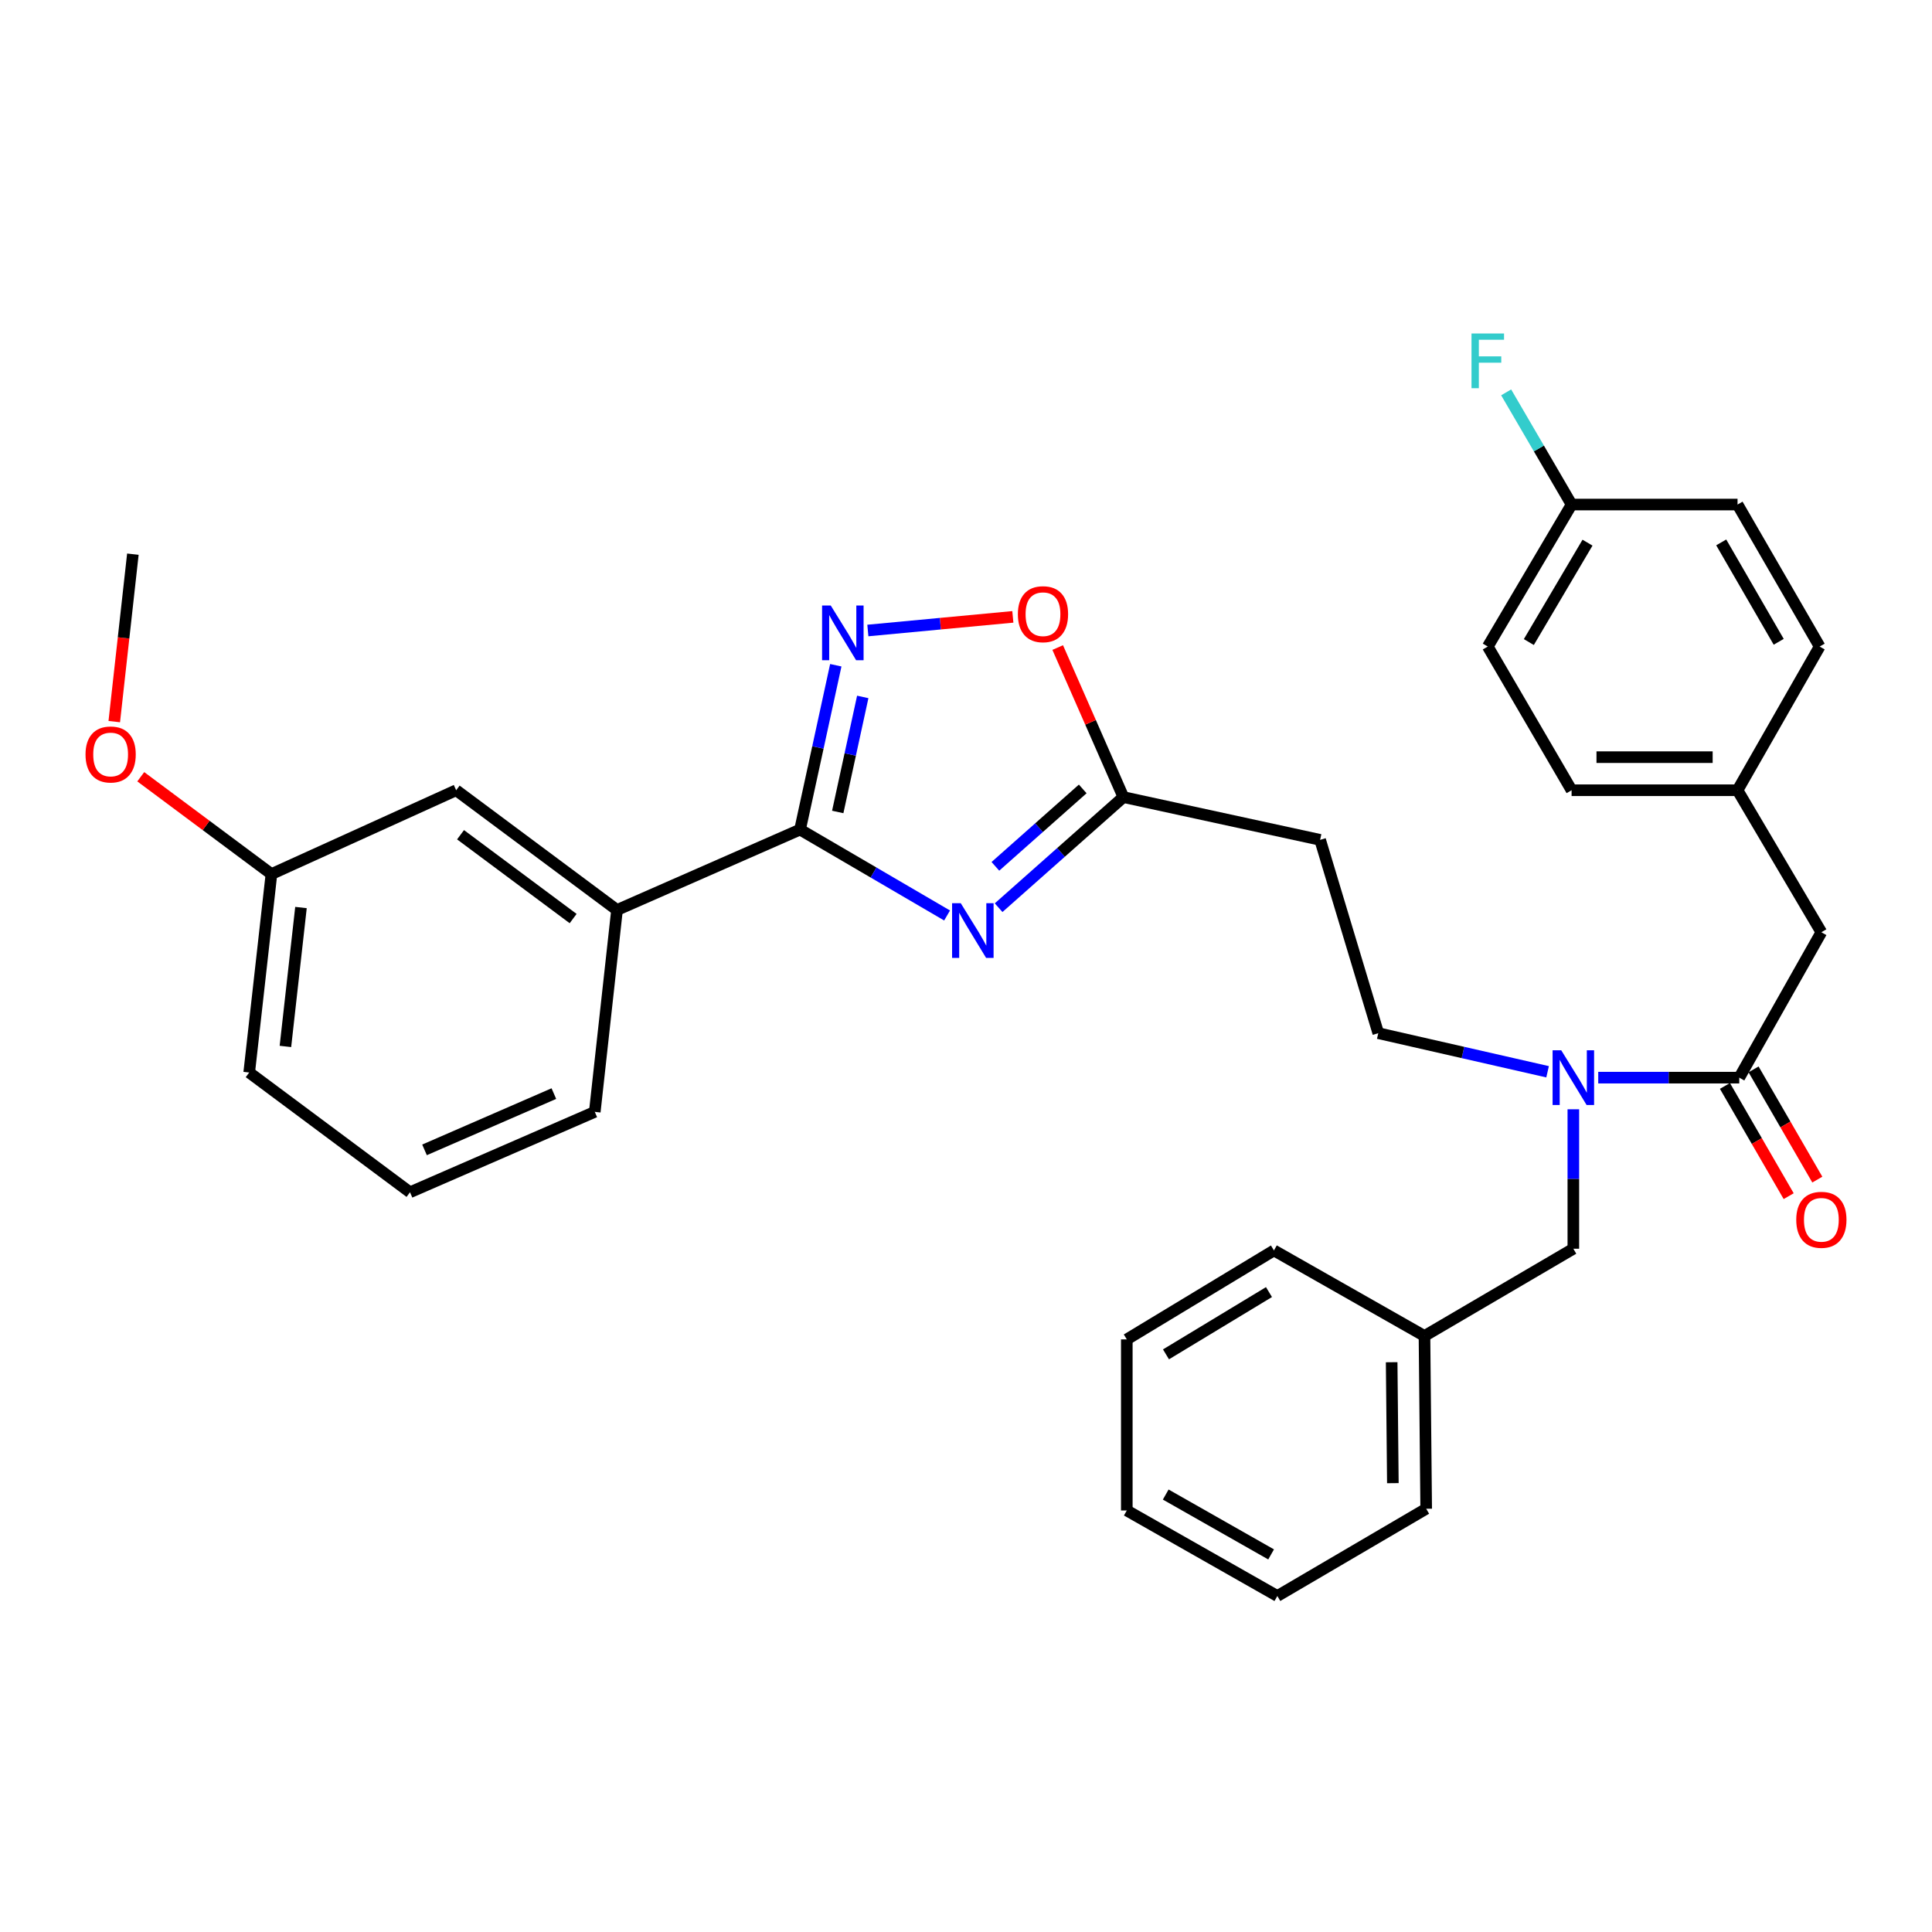 <?xml version='1.0' encoding='iso-8859-1'?>
<svg version='1.1' baseProfile='full'
              xmlns='http://www.w3.org/2000/svg'
                      xmlns:rdkit='http://www.rdkit.org/xml'
                      xmlns:xlink='http://www.w3.org/1999/xlink'
                  xml:space='preserve'
width='1000px' height='1000px' viewBox='0 0 1000 1000'>
<!-- END OF HEADER -->
<rect style='opacity:1.0;fill:#FFFFFF;stroke:none' width='1000' height='1000' x='0' y='0'> </rect>
<path class='bond-0' d='M 801.03,554.749 L 757.213,544.759' style='fill:none;fill-rule:evenodd;stroke:#0000FF;stroke-width:6px;stroke-linecap:butt;stroke-linejoin:miter;stroke-opacity:1' />
<path class='bond-0' d='M 757.213,544.759 L 713.396,534.769' style='fill:none;fill-rule:evenodd;stroke:#000000;stroke-width:6px;stroke-linecap:butt;stroke-linejoin:miter;stroke-opacity:1' />
<path class='bond-1' d='M 814.359,574.162 L 814.359,610.25' style='fill:none;fill-rule:evenodd;stroke:#0000FF;stroke-width:6px;stroke-linecap:butt;stroke-linejoin:miter;stroke-opacity:1' />
<path class='bond-1' d='M 814.359,610.25 L 814.359,646.337' style='fill:none;fill-rule:evenodd;stroke:#000000;stroke-width:6px;stroke-linecap:butt;stroke-linejoin:miter;stroke-opacity:1' />
<path class='bond-2' d='M 827.246,557.788 L 863.74,557.788' style='fill:none;fill-rule:evenodd;stroke:#0000FF;stroke-width:6px;stroke-linecap:butt;stroke-linejoin:miter;stroke-opacity:1' />
<path class='bond-2' d='M 863.74,557.788 L 900.235,557.788' style='fill:none;fill-rule:evenodd;stroke:#000000;stroke-width:6px;stroke-linecap:butt;stroke-linejoin:miter;stroke-opacity:1' />
<path class='bond-3' d='M 414.105,429.393 L 452.157,451.624' style='fill:none;fill-rule:evenodd;stroke:#000000;stroke-width:6px;stroke-linecap:butt;stroke-linejoin:miter;stroke-opacity:1' />
<path class='bond-3' d='M 452.157,451.624 L 490.209,473.856' style='fill:none;fill-rule:evenodd;stroke:#0000FF;stroke-width:6px;stroke-linecap:butt;stroke-linejoin:miter;stroke-opacity:1' />
<path class='bond-4' d='M 414.105,429.393 L 423.354,386.862' style='fill:none;fill-rule:evenodd;stroke:#000000;stroke-width:6px;stroke-linecap:butt;stroke-linejoin:miter;stroke-opacity:1' />
<path class='bond-4' d='M 423.354,386.862 L 432.603,344.33' style='fill:none;fill-rule:evenodd;stroke:#0000FF;stroke-width:6px;stroke-linecap:butt;stroke-linejoin:miter;stroke-opacity:1' />
<path class='bond-4' d='M 433.611,420.272 L 440.085,390.5' style='fill:none;fill-rule:evenodd;stroke:#000000;stroke-width:6px;stroke-linecap:butt;stroke-linejoin:miter;stroke-opacity:1' />
<path class='bond-4' d='M 440.085,390.5 L 446.56,360.728' style='fill:none;fill-rule:evenodd;stroke:#0000FF;stroke-width:6px;stroke-linecap:butt;stroke-linejoin:miter;stroke-opacity:1' />
<path class='bond-5' d='M 414.105,429.393 L 319.364,471.009' style='fill:none;fill-rule:evenodd;stroke:#000000;stroke-width:6px;stroke-linecap:butt;stroke-linejoin:miter;stroke-opacity:1' />
<path class='bond-6' d='M 516.882,469.817 L 549.172,441.196' style='fill:none;fill-rule:evenodd;stroke:#0000FF;stroke-width:6px;stroke-linecap:butt;stroke-linejoin:miter;stroke-opacity:1' />
<path class='bond-6' d='M 549.172,441.196 L 581.462,412.575' style='fill:none;fill-rule:evenodd;stroke:#000000;stroke-width:6px;stroke-linecap:butt;stroke-linejoin:miter;stroke-opacity:1' />
<path class='bond-6' d='M 515.212,448.417 L 537.815,428.383' style='fill:none;fill-rule:evenodd;stroke:#0000FF;stroke-width:6px;stroke-linecap:butt;stroke-linejoin:miter;stroke-opacity:1' />
<path class='bond-6' d='M 537.815,428.383 L 560.418,408.348' style='fill:none;fill-rule:evenodd;stroke:#000000;stroke-width:6px;stroke-linecap:butt;stroke-linejoin:miter;stroke-opacity:1' />
<path class='bond-7' d='M 581.462,412.575 L 564.464,373.874' style='fill:none;fill-rule:evenodd;stroke:#000000;stroke-width:6px;stroke-linecap:butt;stroke-linejoin:miter;stroke-opacity:1' />
<path class='bond-7' d='M 564.464,373.874 L 547.466,335.172' style='fill:none;fill-rule:evenodd;stroke:#FF0000;stroke-width:6px;stroke-linecap:butt;stroke-linejoin:miter;stroke-opacity:1' />
<path class='bond-8' d='M 581.462,412.575 L 683.29,434.71' style='fill:none;fill-rule:evenodd;stroke:#000000;stroke-width:6px;stroke-linecap:butt;stroke-linejoin:miter;stroke-opacity:1' />
<path class='bond-9' d='M 524.245,319.291 L 486.722,322.819' style='fill:none;fill-rule:evenodd;stroke:#FF0000;stroke-width:6px;stroke-linecap:butt;stroke-linejoin:miter;stroke-opacity:1' />
<path class='bond-9' d='M 486.722,322.819 L 449.199,326.347' style='fill:none;fill-rule:evenodd;stroke:#0000FF;stroke-width:6px;stroke-linecap:butt;stroke-linejoin:miter;stroke-opacity:1' />
<path class='bond-10' d='M 319.364,471.009 L 236.113,409.027' style='fill:none;fill-rule:evenodd;stroke:#000000;stroke-width:6px;stroke-linecap:butt;stroke-linejoin:miter;stroke-opacity:1' />
<path class='bond-10' d='M 296.651,475.445 L 238.376,432.058' style='fill:none;fill-rule:evenodd;stroke:#000000;stroke-width:6px;stroke-linecap:butt;stroke-linejoin:miter;stroke-opacity:1' />
<path class='bond-11' d='M 319.364,471.009 L 307.854,575.5' style='fill:none;fill-rule:evenodd;stroke:#000000;stroke-width:6px;stroke-linecap:butt;stroke-linejoin:miter;stroke-opacity:1' />
<path class='bond-12' d='M 236.113,409.027 L 140.497,452.422' style='fill:none;fill-rule:evenodd;stroke:#000000;stroke-width:6px;stroke-linecap:butt;stroke-linejoin:miter;stroke-opacity:1' />
<path class='bond-13' d='M 140.497,452.422 L 106.678,427.234' style='fill:none;fill-rule:evenodd;stroke:#000000;stroke-width:6px;stroke-linecap:butt;stroke-linejoin:miter;stroke-opacity:1' />
<path class='bond-13' d='M 106.678,427.234 L 72.859,402.046' style='fill:none;fill-rule:evenodd;stroke:#FF0000;stroke-width:6px;stroke-linecap:butt;stroke-linejoin:miter;stroke-opacity:1' />
<path class='bond-14' d='M 140.497,452.422 L 128.987,555.135' style='fill:none;fill-rule:evenodd;stroke:#000000;stroke-width:6px;stroke-linecap:butt;stroke-linejoin:miter;stroke-opacity:1' />
<path class='bond-14' d='M 155.786,469.736 L 147.729,541.634' style='fill:none;fill-rule:evenodd;stroke:#000000;stroke-width:6px;stroke-linecap:butt;stroke-linejoin:miter;stroke-opacity:1' />
<path class='bond-15' d='M 59.145,373.505 L 63.96,330.17' style='fill:none;fill-rule:evenodd;stroke:#FF0000;stroke-width:6px;stroke-linecap:butt;stroke-linejoin:miter;stroke-opacity:1' />
<path class='bond-15' d='M 63.96,330.17 L 68.775,286.834' style='fill:none;fill-rule:evenodd;stroke:#000000;stroke-width:6px;stroke-linecap:butt;stroke-linejoin:miter;stroke-opacity:1' />
<path class='bond-16' d='M 212.218,617.116 L 307.854,575.5' style='fill:none;fill-rule:evenodd;stroke:#000000;stroke-width:6px;stroke-linecap:butt;stroke-linejoin:miter;stroke-opacity:1' />
<path class='bond-16' d='M 219.732,595.174 L 286.677,566.043' style='fill:none;fill-rule:evenodd;stroke:#000000;stroke-width:6px;stroke-linecap:butt;stroke-linejoin:miter;stroke-opacity:1' />
<path class='bond-17' d='M 212.218,617.116 L 128.987,555.135' style='fill:none;fill-rule:evenodd;stroke:#000000;stroke-width:6px;stroke-linecap:butt;stroke-linejoin:miter;stroke-opacity:1' />
<path class='bond-18' d='M 683.29,434.71 L 713.396,534.769' style='fill:none;fill-rule:evenodd;stroke:#000000;stroke-width:6px;stroke-linecap:butt;stroke-linejoin:miter;stroke-opacity:1' />
<path class='bond-19' d='M 814.359,646.337 L 737.31,691.501' style='fill:none;fill-rule:evenodd;stroke:#000000;stroke-width:6px;stroke-linecap:butt;stroke-linejoin:miter;stroke-opacity:1' />
<path class='bond-20' d='M 737.31,691.501 L 738.195,780.925' style='fill:none;fill-rule:evenodd;stroke:#000000;stroke-width:6px;stroke-linecap:butt;stroke-linejoin:miter;stroke-opacity:1' />
<path class='bond-20' d='M 720.322,705.084 L 720.941,767.681' style='fill:none;fill-rule:evenodd;stroke:#000000;stroke-width:6px;stroke-linecap:butt;stroke-linejoin:miter;stroke-opacity:1' />
<path class='bond-21' d='M 737.31,691.501 L 659.386,647.222' style='fill:none;fill-rule:evenodd;stroke:#000000;stroke-width:6px;stroke-linecap:butt;stroke-linejoin:miter;stroke-opacity:1' />
<path class='bond-22' d='M 738.195,780.925 L 661.155,826.089' style='fill:none;fill-rule:evenodd;stroke:#000000;stroke-width:6px;stroke-linecap:butt;stroke-linejoin:miter;stroke-opacity:1' />
<path class='bond-23' d='M 659.386,647.222 L 583.232,693.27' style='fill:none;fill-rule:evenodd;stroke:#000000;stroke-width:6px;stroke-linecap:butt;stroke-linejoin:miter;stroke-opacity:1' />
<path class='bond-23' d='M 656.822,668.781 L 603.514,701.015' style='fill:none;fill-rule:evenodd;stroke:#000000;stroke-width:6px;stroke-linecap:butt;stroke-linejoin:miter;stroke-opacity:1' />
<path class='bond-24' d='M 583.232,693.27 L 583.232,781.819' style='fill:none;fill-rule:evenodd;stroke:#000000;stroke-width:6px;stroke-linecap:butt;stroke-linejoin:miter;stroke-opacity:1' />
<path class='bond-25' d='M 661.155,826.089 L 583.232,781.819' style='fill:none;fill-rule:evenodd;stroke:#000000;stroke-width:6px;stroke-linecap:butt;stroke-linejoin:miter;stroke-opacity:1' />
<path class='bond-25' d='M 657.924,804.561 L 603.378,773.573' style='fill:none;fill-rule:evenodd;stroke:#000000;stroke-width:6px;stroke-linecap:butt;stroke-linejoin:miter;stroke-opacity:1' />
<path class='bond-26' d='M 892.823,562.074 L 909.32,590.603' style='fill:none;fill-rule:evenodd;stroke:#000000;stroke-width:6px;stroke-linecap:butt;stroke-linejoin:miter;stroke-opacity:1' />
<path class='bond-26' d='M 909.32,590.603 L 925.816,619.132' style='fill:none;fill-rule:evenodd;stroke:#FF0000;stroke-width:6px;stroke-linecap:butt;stroke-linejoin:miter;stroke-opacity:1' />
<path class='bond-26' d='M 907.646,553.503 L 924.142,582.032' style='fill:none;fill-rule:evenodd;stroke:#000000;stroke-width:6px;stroke-linecap:butt;stroke-linejoin:miter;stroke-opacity:1' />
<path class='bond-26' d='M 924.142,582.032 L 940.639,610.561' style='fill:none;fill-rule:evenodd;stroke:#FF0000;stroke-width:6px;stroke-linecap:butt;stroke-linejoin:miter;stroke-opacity:1' />
<path class='bond-27' d='M 900.235,557.788 L 942.735,482.528' style='fill:none;fill-rule:evenodd;stroke:#000000;stroke-width:6px;stroke-linecap:butt;stroke-linejoin:miter;stroke-opacity:1' />
<path class='bond-28' d='M 942.735,482.528 L 899.35,409.027' style='fill:none;fill-rule:evenodd;stroke:#000000;stroke-width:6px;stroke-linecap:butt;stroke-linejoin:miter;stroke-opacity:1' />
<path class='bond-29' d='M 899.35,409.027 L 941.85,334.652' style='fill:none;fill-rule:evenodd;stroke:#000000;stroke-width:6px;stroke-linecap:butt;stroke-linejoin:miter;stroke-opacity:1' />
<path class='bond-30' d='M 899.35,409.027 L 813.455,409.027' style='fill:none;fill-rule:evenodd;stroke:#000000;stroke-width:6px;stroke-linecap:butt;stroke-linejoin:miter;stroke-opacity:1' />
<path class='bond-30' d='M 886.466,391.905 L 826.339,391.905' style='fill:none;fill-rule:evenodd;stroke:#000000;stroke-width:6px;stroke-linecap:butt;stroke-linejoin:miter;stroke-opacity:1' />
<path class='bond-31' d='M 813.455,261.151 L 770.07,334.652' style='fill:none;fill-rule:evenodd;stroke:#000000;stroke-width:6px;stroke-linecap:butt;stroke-linejoin:miter;stroke-opacity:1' />
<path class='bond-31' d='M 821.692,280.879 L 791.323,332.33' style='fill:none;fill-rule:evenodd;stroke:#000000;stroke-width:6px;stroke-linecap:butt;stroke-linejoin:miter;stroke-opacity:1' />
<path class='bond-32' d='M 813.455,261.151 L 796.52,232.119' style='fill:none;fill-rule:evenodd;stroke:#000000;stroke-width:6px;stroke-linecap:butt;stroke-linejoin:miter;stroke-opacity:1' />
<path class='bond-32' d='M 796.52,232.119 L 779.585,203.088' style='fill:none;fill-rule:evenodd;stroke:#33CCCC;stroke-width:6px;stroke-linecap:butt;stroke-linejoin:miter;stroke-opacity:1' />
<path class='bond-33' d='M 813.455,261.151 L 899.35,261.151' style='fill:none;fill-rule:evenodd;stroke:#000000;stroke-width:6px;stroke-linecap:butt;stroke-linejoin:miter;stroke-opacity:1' />
<path class='bond-34' d='M 899.35,261.151 L 941.85,334.652' style='fill:none;fill-rule:evenodd;stroke:#000000;stroke-width:6px;stroke-linecap:butt;stroke-linejoin:miter;stroke-opacity:1' />
<path class='bond-34' d='M 890.903,280.747 L 920.653,332.197' style='fill:none;fill-rule:evenodd;stroke:#000000;stroke-width:6px;stroke-linecap:butt;stroke-linejoin:miter;stroke-opacity:1' />
<path class='bond-35' d='M 770.07,334.652 L 813.455,409.027' style='fill:none;fill-rule:evenodd;stroke:#000000;stroke-width:6px;stroke-linecap:butt;stroke-linejoin:miter;stroke-opacity:1' />
<path  class='atom-0' d='M 808.099 543.628
L 817.379 558.628
Q 818.299 560.108, 819.779 562.788
Q 821.259 565.468, 821.339 565.628
L 821.339 543.628
L 825.099 543.628
L 825.099 571.948
L 821.219 571.948
L 811.259 555.548
Q 810.099 553.628, 808.859 551.428
Q 807.659 549.228, 807.299 548.548
L 807.299 571.948
L 803.619 571.948
L 803.619 543.628
L 808.099 543.628
' fill='#0000FF'/>
<path  class='atom-2' d='M 497.279 467.483
L 506.559 482.483
Q 507.479 483.963, 508.959 486.643
Q 510.439 489.323, 510.519 489.483
L 510.519 467.483
L 514.279 467.483
L 514.279 495.803
L 510.399 495.803
L 500.439 479.403
Q 499.279 477.483, 498.039 475.283
Q 496.839 473.083, 496.479 472.403
L 496.479 495.803
L 492.799 495.803
L 492.799 467.483
L 497.279 467.483
' fill='#0000FF'/>
<path  class='atom-4' d='M 526.847 317.905
Q 526.847 311.105, 530.207 307.305
Q 533.567 303.505, 539.847 303.505
Q 546.127 303.505, 549.487 307.305
Q 552.847 311.105, 552.847 317.905
Q 552.847 324.785, 549.447 328.705
Q 546.047 332.585, 539.847 332.585
Q 533.607 332.585, 530.207 328.705
Q 526.847 324.825, 526.847 317.905
M 539.847 329.385
Q 544.167 329.385, 546.487 326.505
Q 548.847 323.585, 548.847 317.905
Q 548.847 312.345, 546.487 309.545
Q 544.167 306.705, 539.847 306.705
Q 535.527 306.705, 533.167 309.505
Q 530.847 312.305, 530.847 317.905
Q 530.847 323.625, 533.167 326.505
Q 535.527 329.385, 539.847 329.385
' fill='#FF0000'/>
<path  class='atom-5' d='M 429.989 313.405
L 439.269 328.405
Q 440.189 329.885, 441.669 332.565
Q 443.149 335.245, 443.229 335.405
L 443.229 313.405
L 446.989 313.405
L 446.989 341.725
L 443.109 341.725
L 433.149 325.325
Q 431.989 323.405, 430.749 321.205
Q 429.549 319.005, 429.189 318.325
L 429.189 341.725
L 425.509 341.725
L 425.509 313.405
L 429.989 313.405
' fill='#0000FF'/>
<path  class='atom-9' d='M 44.265 390.511
Q 44.265 383.711, 47.625 379.911
Q 50.985 376.111, 57.265 376.111
Q 63.545 376.111, 66.905 379.911
Q 70.265 383.711, 70.265 390.511
Q 70.265 397.391, 66.865 401.311
Q 63.465 405.191, 57.265 405.191
Q 51.025 405.191, 47.625 401.311
Q 44.265 397.431, 44.265 390.511
M 57.265 401.991
Q 61.585 401.991, 63.905 399.111
Q 66.265 396.191, 66.265 390.511
Q 66.265 384.951, 63.905 382.151
Q 61.585 379.311, 57.265 379.311
Q 52.945 379.311, 50.585 382.111
Q 48.265 384.911, 48.265 390.511
Q 48.265 396.231, 50.585 399.111
Q 52.945 401.991, 57.265 401.991
' fill='#FF0000'/>
<path  class='atom-24' d='M 929.735 631.369
Q 929.735 624.569, 933.095 620.769
Q 936.455 616.969, 942.735 616.969
Q 949.015 616.969, 952.375 620.769
Q 955.735 624.569, 955.735 631.369
Q 955.735 638.249, 952.335 642.169
Q 948.935 646.049, 942.735 646.049
Q 936.495 646.049, 933.095 642.169
Q 929.735 638.289, 929.735 631.369
M 942.735 642.849
Q 947.055 642.849, 949.375 639.969
Q 951.735 637.049, 951.735 631.369
Q 951.735 625.809, 949.375 623.009
Q 947.055 620.169, 942.735 620.169
Q 938.415 620.169, 936.055 622.969
Q 933.735 625.769, 933.735 631.369
Q 933.735 637.089, 936.055 639.969
Q 938.415 642.849, 942.735 642.849
' fill='#FF0000'/>
<path  class='atom-28' d='M 761.65 172.615
L 778.49 172.615
L 778.49 175.855
L 765.45 175.855
L 765.45 184.455
L 777.05 184.455
L 777.05 187.735
L 765.45 187.735
L 765.45 200.935
L 761.65 200.935
L 761.65 172.615
' fill='#33CCCC'/>
</svg>
